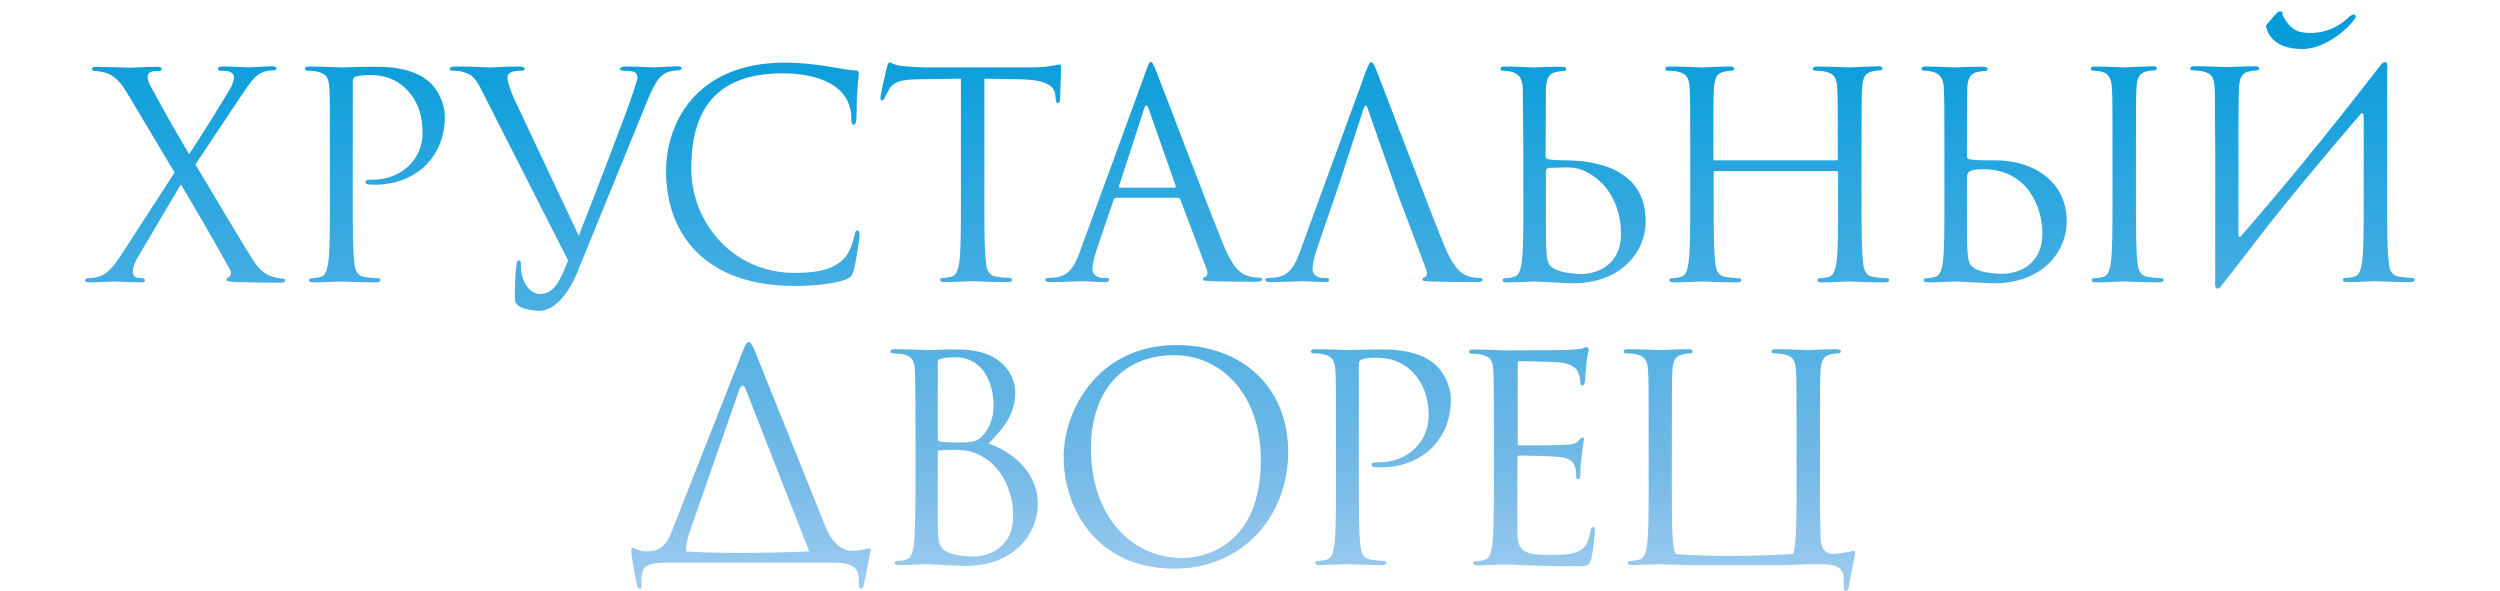<?xml version="1.0" encoding="utf-8"?>
<!-- Generator: Adobe Illustrator 21.0.0, SVG Export Plug-In . SVG Version: 6.00 Build 0)  -->
<svg version="1.1" id="Слой_1" xmlns="http://www.w3.org/2000/svg" xmlns:xlink="http://www.w3.org/1999/xlink" x="0px" y="0px"
	 width="841.9px" height="198.9px" viewBox="0 0 841.9 198.9" style="enable-background:new 0 0 841.9 198.9;" xml:space="preserve"
	>
<g>
	<defs>
		<path id="SVGID_1_" d="M319.2,186c-3-1.4-3.4-3.2-3.4-10.4v-23.3c0-0.7,0.1-0.8,5.8-0.8c3.5,0,6.5,0.4,10.3,2.9
			c7.4,5.1,9.3,13.6,9.3,19.4c0,10.8-8.4,13.6-13.5,13.6C325.9,187.4,321.8,187.2,319.2,186 M316.5,148.7c-0.5-0.2-0.7-0.4-0.7-1.1
			v-25.7c0-0.6,0.3-0.9,1.2-1.1c1.5-0.4,3.6-0.5,4.6-0.5c9.4,0,13,8.5,13,16.5c0,3.9-1.4,7.4-3.5,9.7c-2,2.3-3.4,2.5-8.7,2.5
			C318.8,149,317,148.8,316.5,148.7 M312.2,117.9c-0.5,0-6.5-0.3-10.8-0.3c-1.1,0-1.5,0.2-1.5,0.8c0,0.4,0.4,0.6,0.8,0.6
			c0.9,0,2.5,0.1,3.3,0.3c3.2,0.7,3.7,2.1,4,4.4c0.2,1.6,0.3,5.7,0.3,21.8v16.9c0,11.7-0.2,19.5-0.7,22c-0.6,2.8-1.1,3.6-2.6,4.1
			c-0.9,0.3-2,0.4-2.9,0.4c-0.6,0-0.8,0.3-0.8,0.6c0,0.6,0.5,0.8,1.5,0.8c2.9,0,8.9-0.3,9.4-0.3c0.8,0,10.6,0.6,12.8,0.6
			c16.4,0,24.5-10.7,24.5-20.9c0-11.2-9.5-18-16.6-20.3c4.5-4.7,9-9.4,9-17.3c0-4.8-3.5-14.4-19.2-14.4
			C318.2,117.6,314.5,117.9,312.2,117.9 M453.8,117.9c-0.8,0-6.5-0.3-10.8-0.3c-1.1,0-1.5,0.2-1.5,0.8c0,0.4,0.4,0.6,0.8,0.6
			c0.9,0,2.5,0.1,3.3,0.3c3.2,0.7,3.9,2.2,4.1,5.5c0.2,3.1,0.2,5.8,0.2,20.7v16.9c0,9.2,0,16.8-0.5,20.8c-0.4,2.8-0.9,4.9-2.8,5.3
			c-0.9,0.2-2,0.4-2.9,0.4c-0.6,0-0.8,0.3-0.8,0.6c0,0.6,0.5,0.8,1.5,0.8c2.9,0,8.9-0.3,9.2-0.3c0.5,0,6.5,0.3,11.8,0.3
			c1.1,0,1.5-0.3,1.5-0.8c0-0.3-0.2-0.6-0.8-0.6c-0.9,0-3-0.2-4.3-0.4c-2.9-0.4-3.5-2.5-3.7-5.3c-0.5-4-0.5-11.6-0.5-20.8v-39.5
			c0-1,0.2-1.6,0.8-1.8c0.9-0.4,2.5-0.6,4.1-0.6c2.2,0,8.1-0.4,13.2,4.8c5.1,5.2,5.4,11.6,5.4,14.8c0,8.8-7.3,15.6-16.6,15.6
			c-2,0-2.6,0.1-2.6,0.9c0,0.5,0.6,0.7,1.1,0.7c0.5,0.1,1.5,0.1,2,0.1c13.6,0,23.6-9.2,23.6-22.8c0-5.1-2.7-9.4-4.8-11.4
			c-1.5-1.4-5.9-5.5-17.9-5.5C461.5,117.6,455.9,117.9,453.8,117.9 M608.9,117.9c-0.5,0-6.5-0.3-10.8-0.3c-1.1,0-1.5,0.2-1.5,0.8
			c0,0.4,0.4,0.6,0.8,0.6c0.9,0,2.5,0.1,3.3,0.3c3.2,0.7,3.9,2.2,4.1,5.5c0.2,3.1,0.2,5.8,0.2,20.7v16.9c0,9.2,0,16.8-0.5,20.8
			c-0.2,1.3-0.3,2.5-0.7,3.4c-13.2,0.7-26.3,0.9-39.5,0c-0.5-0.9-0.7-2-0.8-3.4c-0.5-4-0.5-11.6-0.5-20.8c0-32,0-34.6,0.2-37.6
			c0.2-3.4,1-5,3.6-5.5c1.2-0.2,1.7-0.3,2.4-0.3c0.4,0,0.8-0.2,0.8-0.6c0-0.6-0.5-0.8-1.5-0.8c-2.9,0-8.9,0.3-9.4,0.3
			c-0.5,0-6.5-0.3-10.8-0.3c-1.1,0-1.5,0.2-1.5,0.8c0,0.4,0.4,0.6,0.8,0.6c0.9,0,2.5,0.1,3.3,0.3c3.2,0.7,3.9,2.2,4.1,5.5
			c0.2,3.1,0.2,5.8,0.2,20.7v16.9c0,9.2,0,16.8-0.5,20.8c-0.4,2.8-0.9,4.9-2.8,5.3c-0.9,0.2-2,0.4-2.9,0.4c-0.6,0-0.8,0.3-0.8,0.6
			c0,0.6,0.5,0.8,1.5,0.8c2.9,0,8.9-0.3,9.4-0.3c0.4,0,4,0.2,8.2,0.3H602c3-0.1,6.4-0.3,6.8-0.3h4.6c7.8,0,7.5,3.3,7.5,6.2v1.1
			c-0.1,1.3,0.2,1.6,0.7,1.6c0.6,0,0.8-0.4,1-1.2c0.2-1.1,1.5-8.2,2.1-11c0.1-0.6,0.2-1.2-0.3-1.2c-0.6,0-2.1,0.6-5,0.8
			c-1.3,0.1-6.5,1.8-6.3-6c-0.2-4.3-0.2-10.6-0.2-17.9v-16.9c0-15,0-17.7,0.2-20.7c0.2-3.4,1-5,3.6-5.5c1.2-0.2,1.7-0.3,2.4-0.3
			c0.4,0,0.8-0.2,0.8-0.6c0-0.6-0.5-0.8-1.5-0.8C615.4,117.6,609.3,117.9,608.9,117.9 M532.9,117.4c-0.4,0.1-2.7,0.3-4.2,0.4
			c-1.5,0.1-11.3,0.2-21.7,0.2c-0.5,0-6.5-0.3-10.8-0.3c-1.1,0-1.5,0.2-1.5,0.8c0,0.4,0.4,0.6,0.8,0.6c0.9,0,2.5,0.1,3.3,0.3
			c3.2,0.7,3.7,2.1,4,4.4c0.2,1.6,0.3,5.7,0.3,21.8v16.9c0,11.7-0.2,19.5-0.7,22c-0.6,2.8-1.1,3.6-2.6,4.1c-0.9,0.3-2,0.4-2.9,0.4
			c-0.6,0-0.8,0.3-0.8,0.6c0,0.6,0.5,0.8,1.5,0.8c2.1,0,6.9-0.3,9.4-0.3c2.8,0,9.2,0.6,23.7,0.6c3.7,0,4.5,0,5.2-2.5
			c0.5-2,1.2-8.5,1.2-9.3c0-0.7,0-1.4-0.6-1.4c-0.5,0-0.7,0.4-0.9,1.4c-0.7,3.9-1.8,5.9-4.3,6.9c-2.5,1.1-6.7,1.1-9.2,1.1
			c-9.4,0-11.1-1.5-11.1-7.9v-24.9c0-0.4,0.2-0.7,0.7-0.7c1.6,0,11.1,0.2,13.7,0.5c3.7,0.4,4.6,2,5,3.4c0.4,1.2,0.4,2.2,0.4,3.2
			c0,0.5,0.2,0.9,0.7,0.9c0.6,0,0.7-0.8,0.7-1.8c0-4.7,1.2-11.1,1.2-11.5c0-0.6-0.2-0.8-0.5-0.8c-0.4,0-0.8,0.5-1.4,1.2
			c-0.9,1-2.2,1.2-4.5,1.3c-2.2,0.2-14,0.2-15.3,0.2c-0.5,0-0.6-0.3-0.6-1v-26.5c0-0.7,0.2-0.9,0.6-0.9c1.9,0,10.6,0.3,11.1,0.3
			c5.7,0,8,1.9,8.5,3.2c0.6,1.2,0.9,2.9,0.9,3.6c0,0.7,0.2,1.1,0.7,1.1c0.5,0,0.7-0.5,0.8-1c0.2-1.2,0.4-5.4,0.5-6.3
			c0.3-2.7,0.8-3.8,0.8-4.5c0-0.5-0.2-1.1-0.6-1.1C533.8,116.8,533.5,117.2,532.9,117.4 M367.4,151.2c0-21,12-31.6,28-31.6
			c15.2,0,29.2,12.4,29.2,35.4c0,27.9-17.9,32.9-26.5,32.9C380.8,187.9,367.4,173.5,367.4,151.2 M358.2,153.8
			c0,17.3,10.9,37.7,37.3,37.7c23.1,0,38.3-17.8,38.3-39.3c0-22.4-16.1-36-37.7-36C369.6,116.3,358.2,138.3,358.2,153.8 M231,185.7
			c0-1.9,0.4-4,1.3-6.7l16.7-47.9c0.3-0.8,0.7-1.2,1.2-1.2c0.3,0,0.6,0.3,0.9,1.1l21.4,54.7c-7.3,0.3-15.7,0.5-22.7,0.5
			C244.2,186.2,236.3,186.1,231,185.7 M249.8,119.1L226.2,179c-1.6,4.2-3.6,6.7-8.4,6.7c-2.7,0-4.1-1.2-4.9-1.2
			c-0.2,0-0.3,0.4-0.3,1.4c0,0.7,1.4,9.5,2,11.5c0.2,0.6,0.5,0.9,0.8,0.9c0.4,0,0.6-0.2,0.6-1c0-2.4,0-3.3,0.4-4.8
			c0.6-2.3,3.2-3,7.7-3h56.7c8,0,8.4,3.1,8.4,6v1.1c0,1.3,0.2,1.6,0.7,1.6c0.6,0,0.8-0.4,1-1.2c0.2-1.1,2.3-11.3,2.3-11.7
			c0-0.4-0.1-0.6-0.4-0.6c-0.6,0-3,0.8-5.7,0.8c-4.1,0-7.2-3.3-9.3-8.6l-23.4-58.2c-1.2-3-1.7-3.5-2.3-3.5
			C251.4,115.3,251,116,249.8,119.1 M83.5,22.7c-0.9,0-4.9-0.3-8.5-0.3c-1.2,0-1.6,0.3-1.6,0.7c0,0.5,0.3,0.7,0.9,0.7
			c0.6,0,1.9,0,2.9,0.3c1,0.3,1.6,1.1,1.6,1.7c0,1.2-0.3,2-1,3.5c-1,2-11.2,18.4-14.1,22.6c-5-8.3-8.9-15.4-13-22.9
			c-0.6-1.1-1-2.2-1-3.2c0-0.7,0.3-1.3,1.2-1.6c0.8-0.3,2-0.3,2.6-0.3c0.6,0,0.9-0.2,0.9-0.7c0-0.5-0.3-0.7-1.6-0.7
			c-3.3,0-8.2,0.3-9,0.3c-0.8,0-8.5-0.3-11.2-0.3c-1.2,0-1.6,0.2-1.6,0.7c0,0.4,0.3,0.7,0.9,0.7c0.6,0,2.5,0.2,4,0.7
			c3.3,1.2,5.3,3.9,7.5,7.7l15.4,25.8L41.1,85.4c-3.2,4.9-5.1,7-8,7.8c-1.4,0.4-2.9,0.5-3.6,0.5c-0.5,0-0.8,0.3-0.8,0.7
			c0,0.4,0.2,0.7,1,0.7c3.2,0,7.9-0.3,8.7-0.3c0.9,0,6.9,0.3,9.2,0.3c0.7,0,1.2-0.2,1.2-0.7c0-0.4-0.3-0.7-0.8-0.7s-1.2-0.1-1.8-0.2
			c-0.9-0.2-1.5-0.9-1.5-1.8c0-1,0.4-2.7,1.2-4.2l15-25.4c5.8,9.7,11.3,19.2,16.5,28.6c0.9,1.5,0,2.5-0.5,2.7
			c-0.4,0.1-0.6,0.4-0.6,0.8c0,0.5,0.5,0.6,3,0.8c4.9,0.1,9.5,0.2,15.4,0.2c0.9,0,1.3-0.3,1.3-0.8c0-0.4-0.3-0.6-0.8-0.6
			c-0.6,0-2-0.2-3.4-0.6c-2.8-0.9-4.1-2.3-5.7-4.3c-2-2.6-18.4-30.5-20.3-33.5L81.4,32c2.8-4.1,4.6-6.9,7.4-7.8
			c1.1-0.4,2.5-0.5,3.2-0.5c0.7,0,1.1-0.3,1.1-0.7c0-0.4-0.5-0.7-1.5-0.7C88.3,22.4,84.3,22.7,83.5,22.7 M115,22.7
			c-0.8,0-6.5-0.3-10.8-0.3c-1.1,0-1.5,0.2-1.5,0.8c0,0.4,0.4,0.6,0.8,0.6c0.9,0,2.5,0.1,3.3,0.3c3.2,0.7,3.9,2.2,4.1,5.5
			c0.2,3.1,0.2,5.8,0.2,20.7v16.9c0,9.2,0,16.8-0.5,20.8c-0.4,2.8-0.9,4.9-2.8,5.3c-0.9,0.2-2,0.4-2.9,0.4c-0.6,0-0.8,0.3-0.8,0.6
			c0,0.6,0.5,0.8,1.5,0.8c2.9,0,8.9-0.3,9.2-0.3c0.5,0,6.5,0.3,11.8,0.3c1.1,0,1.5-0.3,1.5-0.8c0-0.3-0.2-0.6-0.8-0.6
			c-0.9,0-3-0.2-4.3-0.4c-2.9-0.4-3.5-2.5-3.7-5.3c-0.5-4-0.5-11.6-0.5-20.8V27.7c0-1,0.2-1.6,0.8-1.8c0.9-0.4,2.5-0.6,4.1-0.6
			c2.2,0,8.1-0.4,13.2,4.8c5.1,5.2,5.4,11.6,5.4,14.8c0,8.8-7.3,15.6-16.6,15.6c-2,0-2.6,0.1-2.6,0.9c0,0.5,0.6,0.7,1.1,0.7
			c0.5,0.1,1.5,0.1,2,0.1c13.6,0,23.6-9.2,23.6-22.8c0-5.1-2.7-9.4-4.8-11.4c-1.5-1.4-5.9-5.5-17.9-5.5
			C122.7,22.4,117.1,22.7,115,22.7 M220.4,22.7c-1.2,0-5.6-0.3-9.4-0.3c-1.5,0-2.1,0.2-2.2,0.8c0,0.5,0.5,0.6,1.1,0.6
			c1.1,0,2.5,0,3.6,0.4c1,0.5,1.2,1.4,1.2,2.2l-1.4,4.5c-2.5,7.6-13.1,35-18.4,48.5l-21.6-45.8c-1.5-3.3-2.4-6.2-2.4-7.4
			c0-0.7,0.2-1.4,1.2-1.9c0.9-0.4,2.6-0.5,3.6-0.5c0.7,0,1-0.2,1-0.7c0-0.5-0.9-0.7-2.6-0.7c-3.6,0-8,0.3-8.9,0.3
			c-1.2,0-6.6-0.3-11.2-0.3c-1.5,0-2.5,0.1-2.5,0.7c0,0.4,0.2,0.7,0.8,0.7c0.6,0,2.2,0,3.6,0.4c3.4,1,4.3,2.2,6.9,7.4l28.5,56.1
			c-2.6,6.7-4.7,11.3-9.4,11.3c-3.7,0-6.5-4.4-6.5-9.5c0-1.4,0-1.8-0.7-1.8c-0.2,0-0.5,0-0.7,1c-0.5,3.1-0.7,8.7-0.6,12
			c0,1.2,0.5,1.8,1.4,2.4c1.8,1.1,5.1,1.6,6.6,1.6c5.1,0,9.7-5,13.1-13.2L218,33.9c2.7-6.6,4.3-8.2,5.7-9c1.8-1.2,3.9-1.2,4.6-1.2
			c0.8,0,1.2-0.2,1.2-0.7c0.1-0.5-0.5-0.7-1.5-0.7C225.1,22.4,221,22.7,220.4,22.7 M524,90.8c-3-1.4-3-2.8-3.3-7.5
			c-0.1-1.4-0.1-13.3-0.1-20.7v-4.7c0-0.7,0.3-1.4,1.3-1.4c6,0,9.2-1,14.7,2.8c7.4,5.1,9.3,13.6,9.3,19.4c0,10.8-8.4,13.6-13.5,13.6
			C530.7,92.2,526.6,92,524,90.8 M516.5,22.7c-0.5,0-6.5-0.3-9.7-0.3c-1.1,0-1.5,0.2-1.5,0.8c0,0.4,0.4,0.6,0.8,0.6
			c0.7,0,1.9,0.1,3,0.4c2.1,0.5,3.6,2.1,3.7,5.4l0.2,20.7v16.9c0,9.2,0,16.8-0.5,20.8c-0.4,2.8-0.9,4.9-2.8,5.3
			c-0.9,0.2-2,0.4-2.9,0.4c-0.6,0-0.8,0.3-0.8,0.6c0,0.6,0.5,0.8,1.5,0.8c2.9,0,8.9-0.3,9.4-0.3c0.8,0,10.6,0.6,12.8,0.6
			c16.4,0,24.5-10.7,24.5-20.9c0-17.7-16.9-20.5-27.1-20.5c-3.6,0-5.3-0.3-5.9-0.4c-0.5-0.2-0.7-0.4-0.7-1.1l0.1-22.8
			c0.2-3.4,1-5,3.6-5.5c1.2-0.2,1.7-0.3,2.4-0.3c0.4,0,0.8-0.2,0.8-0.6c0-0.6-0.5-0.8-1.5-0.8C523,22.4,517,22.7,516.5,22.7
			 M622.8,22.7c-0.5,0-6.5-0.3-10.8-0.3c-1.1,0-1.5,0.2-1.5,0.8c0,0.4,0.4,0.6,0.8,0.6c0.9,0,2.5,0.1,3.3,0.3
			c3.2,0.7,3.9,2.2,4.1,5.5c0.2,3.1,0.2,6.8,0.2,21.8v2c0,0.5-0.3,0.6-0.6,0.6h-40.7c-0.3,0-0.6-0.1-0.6-0.6v-2
			c0-15,0-18.7,0.2-21.8c0.2-3.4,1-5,3.6-5.5c1.2-0.2,1.7-0.3,2.4-0.3c0.4,0,0.8-0.2,0.8-0.6c0-0.6-0.5-0.8-1.5-0.8
			c-2.9,0-8.9,0.3-9.4,0.3c-0.5,0-6.5-0.3-10.8-0.3c-1.1,0-1.5,0.2-1.5,0.8c0,0.4,0.4,0.6,0.8,0.6c0.9,0,2.5,0.1,3.3,0.3
			c3.2,0.7,3.9,2.2,4.1,5.5c0.2,3.1,0.2,5.8,0.2,20.7v16.9c0,9.2,0,16.8-0.5,20.8c-0.4,2.8-0.9,4.9-2.8,5.3c-0.9,0.2-2,0.4-2.9,0.4
			c-0.6,0-0.8,0.3-0.8,0.6c0,0.6,0.5,0.8,1.5,0.8c2.9,0,8.9-0.3,9.4-0.3c0.5,0,6.5,0.3,11.8,0.3c1.1,0,1.5-0.3,1.5-0.8
			c0-0.3-0.2-0.6-0.8-0.6c-0.9,0-3-0.2-4.3-0.4c-2.9-0.4-3.5-2.5-3.7-5.3c-0.5-4-0.5-11.6-0.5-20.8v-9c0-0.5,0.3-0.6,0.6-0.6h40.7
			c0.3,0,0.6,0.2,0.6,0.6v9c0,9.2,0,16.8-0.5,20.8c-0.4,2.8-0.9,4.9-2.8,5.3c-0.9,0.2-2,0.4-2.9,0.4c-0.6,0-0.8,0.3-0.8,0.6
			c0,0.6,0.5,0.8,1.5,0.8c2.9,0,8.9-0.3,9.4-0.3c0.5,0,6.5,0.3,11.8,0.3c1.1,0,1.5-0.3,1.5-0.8c0-0.3-0.2-0.6-0.8-0.6
			c-0.9,0-3-0.2-4.3-0.4c-2.9-0.4-3.5-2.5-3.7-5.3c-0.5-4-0.5-11.6-0.5-20.8V50.2c0-15,0-17.7,0.2-20.7c0.2-3.4,1-5,3.6-5.5
			c1.2-0.2,1.7-0.3,2.4-0.3c0.4,0,0.8-0.2,0.8-0.6c0-0.6-0.5-0.8-1.5-0.8C629.3,22.4,623.3,22.7,622.8,22.7 M665.8,90.8
			c-3-1.4-3-2.8-3.3-7.5c-0.1-1.4-0.1-13.3-0.1-20.7v-2.2c-0.1-2.5,0.6-3.4,5.5-3.4c15,0,19.9,12.9,19.9,21.6
			c0,10.8-8.4,13.6-13.5,13.6C672.5,92.2,668.4,92,665.8,90.8 M658.3,22.7c-0.5,0-6.5-0.3-9.7-0.3c-1.1,0-1.5,0.2-1.5,0.8
			c0,0.4,0.4,0.6,0.8,0.6c0.7,0,1.9,0.1,3,0.4c2.1,0.5,3.6,2.1,3.7,5.4c0.2,6,0.2,5.8,0.2,20.7v16.9c0,9.2,0,16.8-0.5,20.8
			c-0.4,2.8-0.9,4.9-2.8,5.3c-0.9,0.2-2,0.4-2.9,0.4c-0.6,0-0.8,0.3-0.8,0.6c0,0.6,0.5,0.8,1.5,0.8c2.9,0,8.9-0.3,9.4-0.3
			c0.8,0,10.6,0.6,12.8,0.6c16.4,0,24.5-10.7,24.5-20.9c0-13.1-10.9-20.5-24-20.5H669c-3.6,0-5.3-0.3-5.9-0.4
			c-0.5-0.2-0.7-0.4-0.7-1.1l0.1-22.8c0.2-3.4,1-5,3.6-5.5c1.2-0.2,1.7-0.3,2.4-0.3c0.4,0,0.8-0.2,0.8-0.6c0-0.6-0.5-0.8-1.5-0.8
			C664.8,22.4,658.8,22.7,658.3,22.7 M715.3,22.7c-0.5,0-6.5-0.3-9.7-0.3c-1.1,0-1.5,0.2-1.5,0.8c0,0.4,0.4,0.6,0.8,0.6
			c0.7,0,1.9,0.1,3,0.4c2.1,0.5,3.1,2.1,3.3,5.4c0.2,3.1,0.2,5.8,0.2,20.7v16.9c0,9.2,0,16.8-0.5,20.8c-0.4,2.8-0.9,4.9-2.8,5.3
			c-0.9,0.2-2,0.4-2.9,0.4c-0.6,0-0.8,0.3-0.8,0.6c0,0.6,0.5,0.8,1.5,0.8c2.9,0,8.9-0.3,9.4-0.3c0.5,0,6.5,0.3,11.8,0.3
			c1.1,0,1.5-0.3,1.5-0.8c0-0.3-0.2-0.6-0.8-0.6c-0.9,0-3-0.2-4.3-0.4c-2.9-0.4-3.5-2.5-3.7-5.3c-0.5-4-0.5-11.6-0.5-20.8V50.2
			c0-15,0-17.7,0.2-20.7c0.2-3.4,1-5,3.6-5.5c1.2-0.2,1.7-0.3,2.4-0.3c0.4,0,0.8-0.2,0.8-0.6c0-0.6-0.5-0.8-1.5-0.8
			C721.8,22.4,715.7,22.7,715.3,22.7 M224.3,57.5c0,22.2,14,38.8,43.3,38.8c6.1,0,13.4-0.7,17.3-2.2c1.7-0.8,1.9-1,2.5-2.8
			c1-3.3,2.1-11.6,2.1-12.3c0-0.8-0.2-1.4-0.7-1.4c-0.6,0-0.8,0.4-1,1.4c-0.3,1.7-1.5,6-3.6,8.1c-3.8,3.9-9.5,4.8-16.7,4.8
			c-20.5,0-34.7-16.8-34.7-35.1c0-17,6-32.1,30.7-32.1c12,0,23.2,4,23.2,15.3c0,1.3,0.1,2,0.8,2c0.8,0,1-1.4,1-6
			c0-5.6,0.7-10.2,0.7-11.2c0-0.6-0.2-1.1-1.2-1.1c-3.6,0-12.3-2.6-23.7-2.6C233.8,21.1,224.3,42.2,224.3,57.5 M298.6,22.9
			c-0.2,0.8-2.1,9-2.1,10c0,0.6,0.2,0.9,0.5,0.9c0.4,0,0.7-0.2,1-1c0.3-0.7,0.6-1.3,1.6-3c1.5-2.3,3.8-3,9.8-3.1l14.2-0.2v40.6
			c0,9.2,0,16.8-0.5,20.8c-0.4,2.8-0.9,4.9-2.8,5.3c-0.9,0.2-2,0.4-2.9,0.4c-0.6,0-0.8,0.3-0.8,0.6c0,0.6,0.5,0.8,1.5,0.8
			c2.9,0,8.9-0.3,9.4-0.3c0.5,0,6.5,0.3,11.8,0.3c1.1,0,1.5-0.3,1.5-0.8c0-0.3-0.2-0.6-0.8-0.6c-0.9,0-3-0.2-4.3-0.4
			c-2.9-0.4-3.5-2.5-3.7-5.3c-0.5-4-0.5-11.6-0.5-20.8V26.5l12.1,0.2c9.2,0.2,11.4,2.4,11.8,5.3l0.1,1.1c0.1,1.3,0.3,1.6,0.8,1.6
			c0.4,0,0.7-0.4,0.7-1.2c0-1.1,0.3-7.7,0.3-10.6c0-0.6,0-1.2-0.5-1.2c-0.8,0-3.4,1-9.5,1h-36c-1.2,0-4.8-0.2-7.6-0.5
			c-2.6-0.2-3.6-1.2-4.2-1.2C299.1,21.1,298.8,22.3,298.6,22.9 M376.9,62.5l8.4-25.9c0.2-0.7,0.5-1.1,0.7-1.1c0.3,0,0.5,0.3,0.8,1.1
			l9.1,25.9c0.1,0.4,0.1,0.7-0.4,0.7h-18.3C376.9,63.2,376.7,63,376.9,62.5 M385.6,24.8l-21.8,59.6c-1.7,4.8-3.6,8.4-8.1,9
			c-0.8,0.1-2.1,0.2-2.8,0.2c-0.5,0-0.9,0.2-0.9,0.6c0,0.6,0.6,0.8,1.8,0.8c4.5,0,9.8-0.3,10.8-0.3c1.1,0,5.2,0.3,7.5,0.3
			c0.9,0,1.4-0.2,1.4-0.8c0-0.4-0.3-0.6-1-0.6h-1c-1.6,0-3.6-0.9-3.6-2.8c0-1.7,0.5-4,1.3-6.4l5.8-17c0.2-0.5,0.5-0.8,1-0.8h20.6
			c0.5,0,0.7,0.2,0.9,0.6l8.9,23.6c0.2,0.4,0.2,1,0.2,1.2c0,0.9-0.6,1.3-0.8,1.3c-0.3,0-0.7,0.3-0.7,0.7c0,0.6,1.1,0.6,2.9,0.7
			c6.6,0.2,13.6,0.2,15.1,0.2c1.1,0,1.9-0.2,1.9-0.8c0-0.5-0.4-0.6-1-0.6c-1,0-2.4-0.1-3.8-0.6c-2-0.6-4.8-2.1-8.3-10.7
			c-5.9-14.6-20.9-54.2-22.4-57.9c-1.2-3-1.5-3.5-2.1-3.5C387.1,21.1,386.7,21.6,385.6,24.8 M459.7,24.8l-21.8,59.6
			c-1.7,4.8-3.6,8.4-8.1,9c-0.8,0.1-2.1,0.2-2.8,0.2c-0.5,0-0.9,0.2-0.9,0.6c0,0.6,0.6,0.8,1.8,0.8c4.5,0,9.8-0.3,10.8-0.3
			c1.1,0,5.2,0.3,7.5,0.3c0.9,0,1.4-0.2,1.4-0.8c0-0.4-0.3-0.6-1-0.6h-1c-1.6,0-3.6-0.9-3.6-2.8c0-1.7,0.5-4,1.3-6.4l7.5-21.9
			l8.4-25.9c0.5-1.4,1-1.4,1.4,0l9.1,25.9l1.7,4.7l8.9,23.6c0.6,1.5,0,2.4-0.6,2.6c-0.4,0.1-0.7,0.3-0.7,0.7c0,0.6,1.1,0.6,2.9,0.7
			C489,95,496,95,497.4,95c1.1,0,1.9-0.2,1.9-0.8c0-0.5-0.4-0.6-1-0.6c-1,0-2.4-0.1-3.8-0.6c-2-0.6-4.8-2.1-8.3-10.7
			c-5.9-14.6-20.9-54.2-22.4-57.9c-1.2-3-1.5-3.5-2.1-3.5C461.2,21.1,460.9,21.6,459.7,24.8 M801.5,22.2
			c-19.7,25.4-33.1,41.5-46.8,57.3c-0.4,0.5-0.9,0.4-0.9-0.4c0-31.7,0-46.6,0.2-49.6c0.2-3.4,1-5,3.6-5.5c1.2-0.2,1.7-0.3,2.4-0.3
			c0.4,0,0.8-0.2,0.8-0.6c0-0.6-0.5-0.8-1.5-0.8c-2.9,0-8.9,0.3-9.4,0.3c-0.5,0-6.5-0.3-10.8-0.3c-1.1,0-1.5,0.2-1.5,0.8
			c0,0.4,0.4,0.6,0.8,0.6c0.9,0,2.5,0.1,3.3,0.3c3.2,0.7,3.9,2.2,4.1,5.5c0.2,3.1,0,5.8,0.2,20.7v44.2c-0.5,3.2,1.1,3.6,2.3,1.5
			l1.2-1.5c2.9-3.6,5.5-7.1,8-10.3c11.9-15.6,24.5-30.6,37.2-45.4c0.9-1.1,1.3-0.5,1.3,0.7v27.7c0,9.2,0,16.8-0.5,20.8
			c-0.4,2.8-0.9,4.9-2.8,5.3c-0.9,0.2-2,0.4-2.9,0.4c-0.6,0-0.8,0.3-0.8,0.6c0,0.6,0.5,0.8,1.5,0.8c2.9,0,8.9-0.3,9.4-0.3
			c0.5,0,6.5,0.3,11.8,0.3c1.1,0,1.5-0.3,1.5-0.8c0-0.3-0.2-0.6-0.8-0.6c-0.9,0-3-0.2-4.3-0.4c-2.9-0.4-3.5-2.5-3.7-5.3
			c-0.5-4-0.5-11.6-0.5-20.8V50.2V23.7c0.3-1.9-0.1-2.8-0.8-2.8C802.6,21,802,21.4,801.5,22.2 M767.8,3.8c-0.3,0-0.8,0.3-1.2,0.7
			l-3.2,3.7c-0.3,0.3-0.4,0.8-0.2,1.2c1.9,6.3,8.4,7.2,12.7,7.1c7.6-0.3,14.9-7,16.9-9.9c0.3-0.4,0.5-0.7,0.5-1.1
			c-0.1-0.4-0.3-0.6-0.7-0.6c-0.3,0-1,0.3-1.7,1c-2.6,2.4-6.5,5-12.3,5.2c-4.5,0.1-7.2-0.9-9.9-5.9c-0.2-0.2,0.1-1-0.2-1.2
			C768.3,3.9,767.9,3.8,767.8,3.8z"/>
	</defs>
	<linearGradient id="SVGID_2_" gradientUnits="userSpaceOnUse" x1="420.945" y1="198.865" x2="420.945" y2="3.776">
		<stop  offset="0" style="stop-color:#9ACAEE"/>
		<stop  offset="3.181820e-02" style="stop-color:#9ACAEE"/>
		<stop  offset="0.214" style="stop-color:#73B9E7"/>
		<stop  offset="1" style="stop-color:#009BD9"/>
	</linearGradient>
	<use xlink:href="#SVGID_1_"  style="overflow:visible;fill:url(#SVGID_2_);"/>
	<clipPath id="SVGID_3_">
		<use xlink:href="#SVGID_1_"  style="overflow:visible;"/>
	</clipPath>
</g>
</svg>

